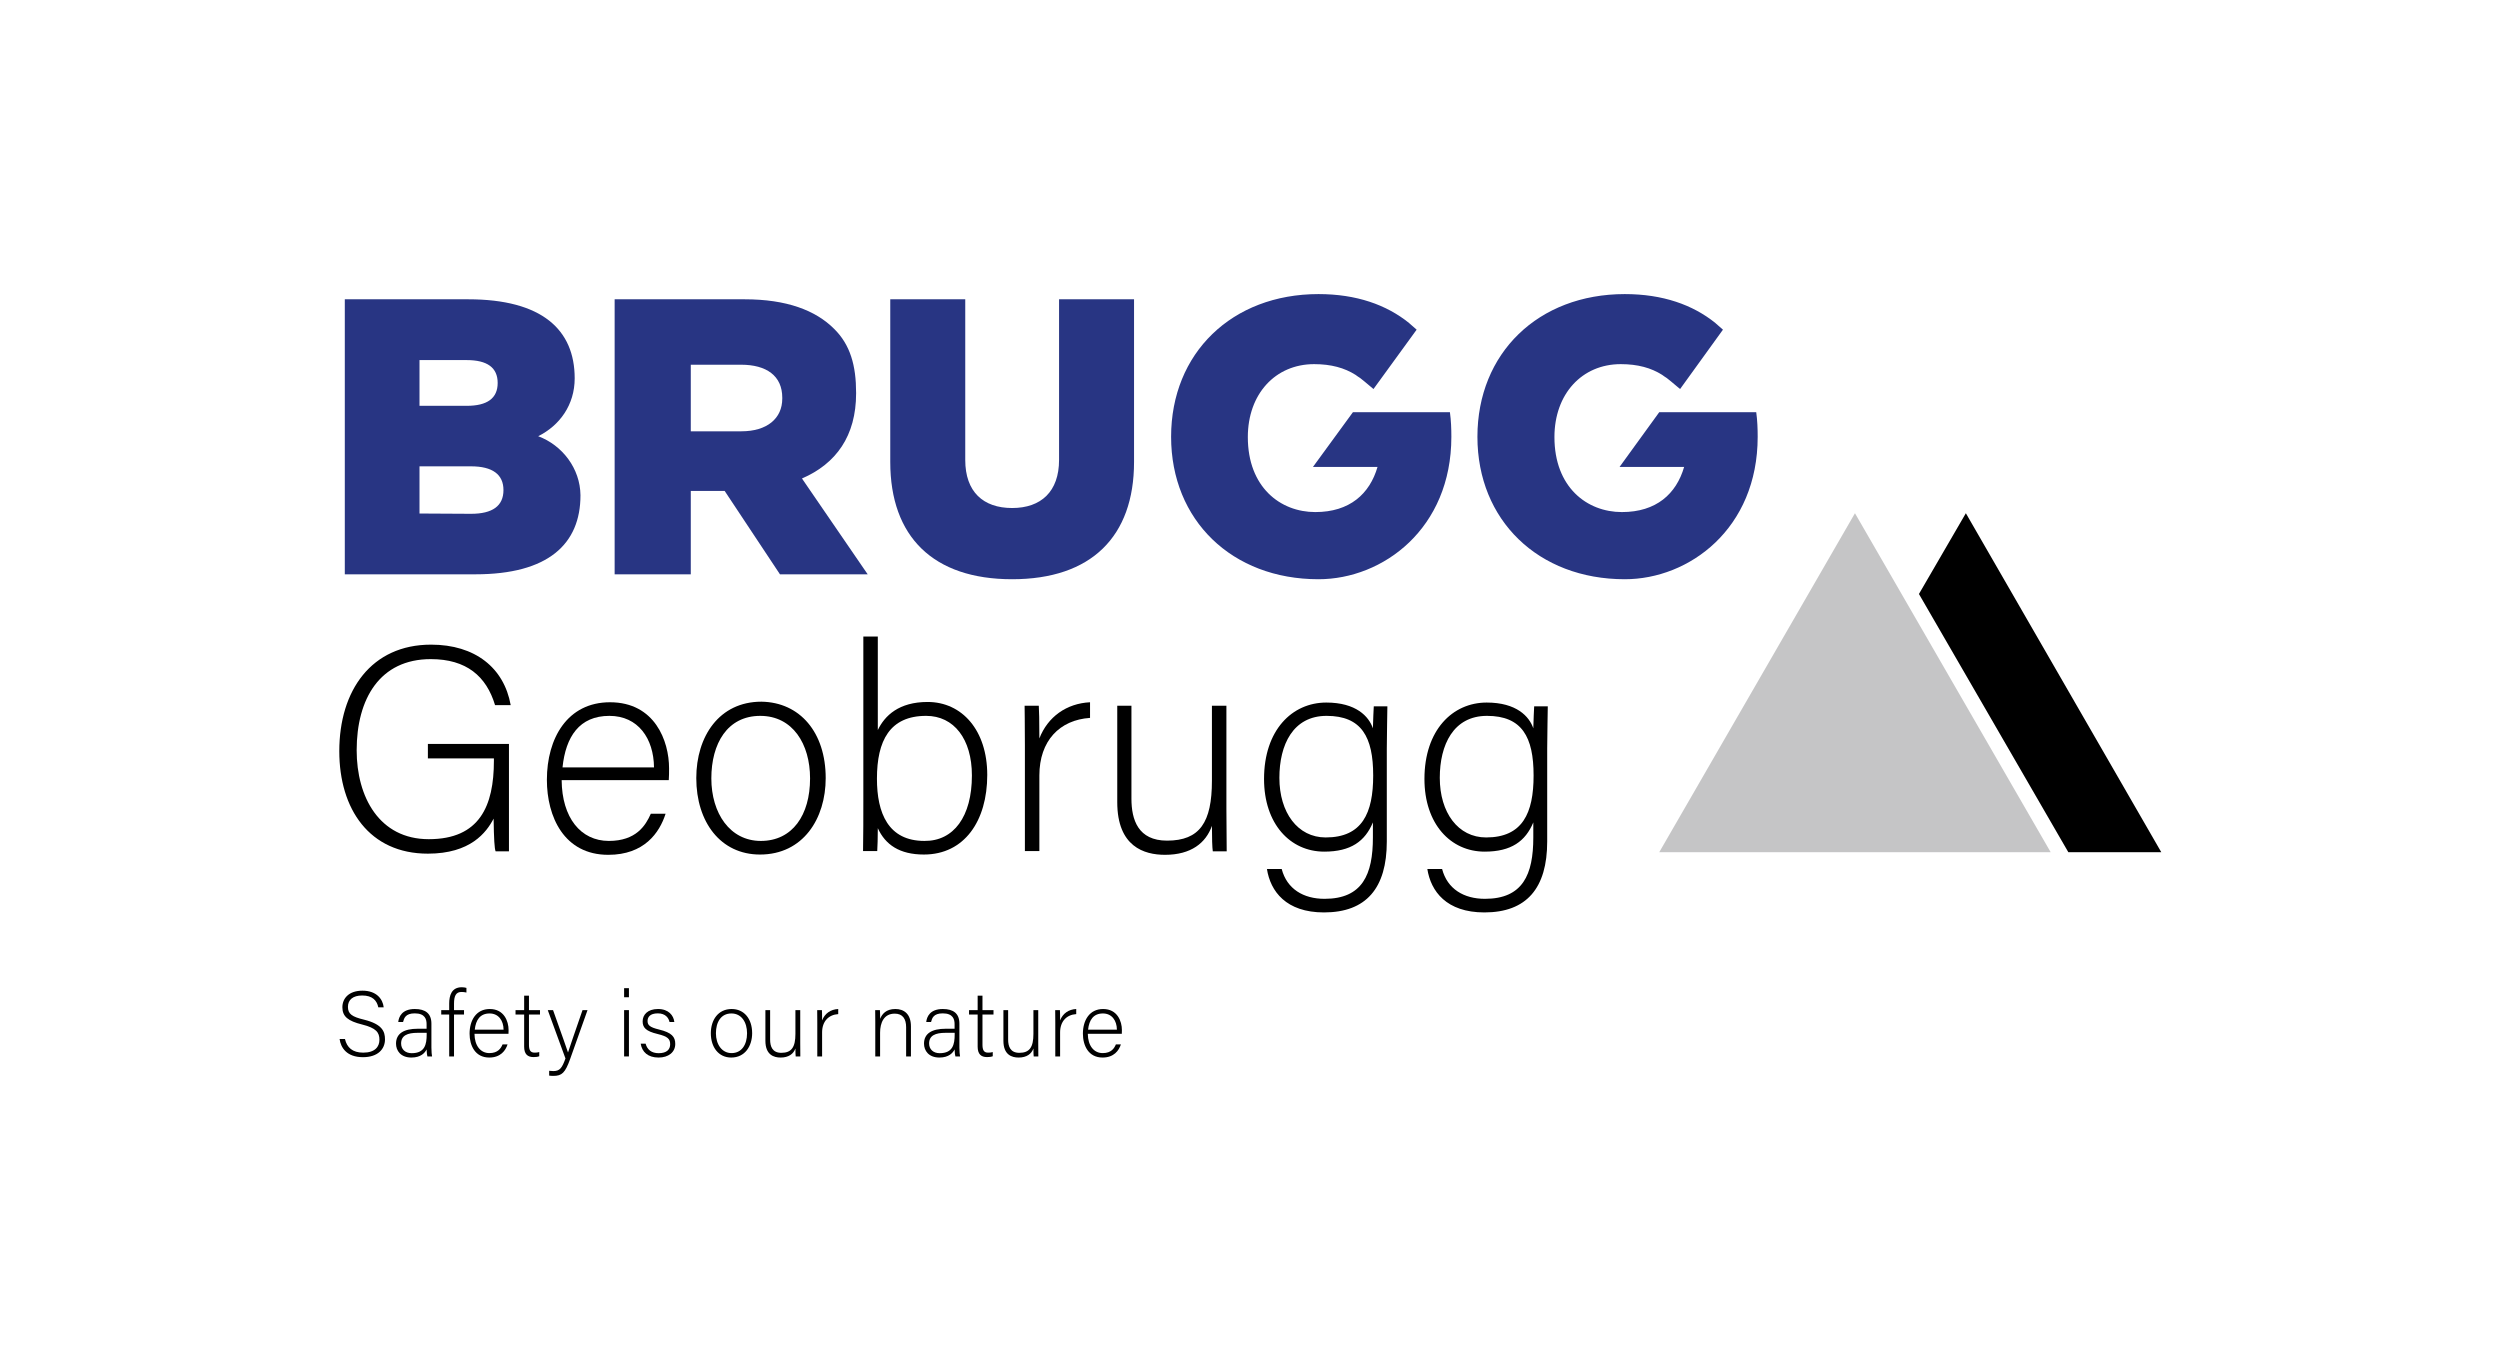 <svg width="1313" height="715" viewBox="0 0 1313 715" fill="none" xmlns="http://www.w3.org/2000/svg">
<rect width="1313" height="715" fill="white"/>
<path d="M247.388 269.851L220.321 269.699L220.321 244.917H247.388C258.64 244.917 264.418 249.174 264.418 257.384C264.418 265.746 258.64 269.851 247.388 269.851ZM220.321 189.118H245.107C255.903 189.118 261.377 193.071 261.377 201.129C261.377 209.187 255.903 213.14 245.107 213.14H220.321V189.118ZM282.665 229.105C293.918 223.479 301.825 212.684 301.825 198.696C301.825 173.154 284.642 157.189 245.867 157.189H181.09L181.09 301.628H249.668C287.835 301.628 304.866 285.816 304.866 260.121C304.714 245.981 295.286 233.818 282.665 229.105Z" fill="#283583"/>
<path d="M410.851 209.339C410.851 219.83 402.792 226.52 389.41 226.52H362.8V191.551H389.258C402.487 191.551 410.851 197.328 410.851 208.883L410.851 209.339ZM449.626 206.603V206.299C449.626 192.007 446.585 181.06 438.069 172.698C428.337 162.967 413.132 157.189 391.083 157.189H322.809V301.628H362.8V257.84H380.591L409.634 301.628H455.708L421.191 251.302C439.134 243.548 449.626 228.953 449.626 206.603Z" fill="#283583"/>
<path d="M556.217 241.572C556.217 258.144 546.789 266.811 531.583 266.811C516.377 266.811 506.95 258.296 506.95 241.572V157.189H467.566V242.636C467.566 281.863 490.071 304.213 531.583 304.213C573.095 304.213 595.6 281.863 595.6 242.636V157.189H556.217V241.572Z" fill="#283583"/>
<path d="M904.887 173.154C905.344 173.61 904.431 172.698 904.887 173.154L904.735 173.002C903.519 171.938 902.302 170.873 901.086 169.809L900.934 169.657C889.073 160.079 873.259 154.453 853.339 154.453C807.874 154.453 775.941 185.469 775.941 229.409C775.941 273.197 807.874 304.213 853.339 304.213C887.249 304.213 923.134 277.606 923.134 229.409C923.134 225.304 922.982 220.895 922.374 216.486L871.434 216.486L850.602 245.221H884.511C880.406 259.361 869.914 268.94 851.819 268.94C833.42 268.94 816.389 255.864 816.389 229.561C816.389 206.907 830.835 191.247 851.211 191.247C860.182 191.247 867.177 193.223 872.955 196.872C873.563 197.329 874.628 198.089 875.388 198.545L877.669 200.369L882.383 204.322L904.887 173.154Z" fill="#283583"/>
<path d="M744.01 173.154C744.467 173.61 743.554 172.698 744.01 173.154L743.858 173.002C742.642 171.938 741.425 170.873 740.209 169.809L740.057 169.657C728.196 160.079 712.382 154.453 692.462 154.453C646.997 154.453 615.064 185.469 615.064 229.409C615.064 273.197 646.997 304.213 692.462 304.213C726.372 304.213 762.257 277.606 762.257 229.409C762.257 225.304 762.105 220.895 761.497 216.486L710.557 216.486L689.573 245.221H723.482C719.377 259.361 708.885 268.94 690.79 268.94C672.391 268.94 655.36 255.864 655.36 229.561C655.36 206.907 669.806 191.247 690.182 191.247C699.153 191.247 706.148 193.223 711.926 196.872C712.534 197.329 713.599 198.089 714.359 198.545L716.64 200.369L721.354 204.322L744.01 173.154Z" fill="#283583"/>
<path d="M267.152 447.125H260.309C259.701 445.909 259.397 440.435 259.245 429.945C255.443 437.243 247.08 448.342 224.727 448.342C194.011 448.342 178.197 424.927 178.197 394.519C178.197 362.591 195.076 338.568 226.4 338.568C249.513 338.568 264.719 350.732 268.216 370.345H260.005C255.443 355.141 244.951 346.17 226.248 346.17C199.486 346.17 187.321 367 187.321 394.063C187.321 418.542 199.181 440.74 225.183 440.74C251.946 440.74 259.397 423.255 259.397 399.537V398.32H224.727V390.718H267.304V447.125H267.152Z" fill="black"/>
<path d="M343.486 403.036C343.334 387.832 335.123 375.973 320.069 375.973C304.255 375.973 297.108 386.92 295.436 403.036H343.486ZM294.98 409.726C295.132 429.491 305.015 441.655 319.765 441.655C334.059 441.655 339.077 433.596 341.814 427.363H349.569C346.376 437.397 338.316 448.952 319.461 448.952C296.196 448.952 287.225 428.883 287.225 409.574C287.225 387.68 298.021 368.827 320.373 368.827C343.943 368.827 351.393 389.201 351.393 403.492C351.393 405.621 351.393 407.75 351.241 409.726L294.98 409.726Z" fill="black"/>
<path d="M373.595 408.816C373.595 427.061 383.326 441.657 399.597 441.657C416.171 441.657 425.447 428.125 425.447 408.816C425.447 390.723 416.323 375.975 399.293 375.975C381.958 375.975 373.595 390.571 373.595 408.816ZM433.658 408.664C433.658 429.95 421.797 448.803 399.14 448.803C378.46 448.803 365.688 431.774 365.688 408.664C365.688 386.77 377.7 368.525 399.901 368.525C420.125 368.829 433.658 384.642 433.658 408.664Z" fill="black"/>
<path d="M510.446 407.292C510.446 388.135 501.018 375.972 486.42 375.972C467.261 375.972 460.57 389.047 460.57 408.964C460.57 427.057 466.501 441.653 485.508 441.653C500.866 441.805 510.446 428.882 510.446 407.292ZM453.424 334.312H461.026V383.422C464.676 375.82 472.127 368.674 487.181 368.674C505.276 368.674 518.505 383.574 518.505 406.988C518.505 431.162 506.492 448.799 485.204 448.799C472.431 448.799 464.98 443.63 461.026 434.963C461.026 439.829 460.874 444.846 460.722 446.974H453.271C453.424 438.308 453.424 429.49 453.424 420.824L453.424 334.312Z" fill="black"/>
<path d="M538.275 391.481C538.275 378.71 538.123 373.084 538.123 370.652H545.574C545.726 373.084 545.878 377.95 545.878 387.832C550.288 376.429 560.172 369.435 572.488 368.827V377.037C556.522 378.102 545.878 389.049 545.878 407.293V446.976H538.275L538.275 391.481Z" fill="black"/>
<path d="M644.107 424.776C644.107 432.226 644.26 444.237 644.26 447.126H636.961C636.657 445.149 636.505 440.132 636.505 433.746C633.311 442.717 625.556 448.95 611.871 448.95C600.923 448.95 586.781 444.693 586.781 421.279V370.649H594.232V419.454C594.232 430.553 597.729 441.5 612.935 441.5C630.118 441.5 636.504 431.922 636.504 410.028V370.649H644.107V424.776Z" fill="black"/>
<path d="M671.934 408.509C671.934 426.754 681.514 439.829 696.264 439.829C715.423 439.829 721.201 427.058 721.201 407.293C721.201 387.071 715.119 375.972 696.72 375.972C679.081 375.972 671.934 391.176 671.934 408.509ZM728.348 441.958C728.348 466.436 717.552 479.208 695.351 479.208C675.431 479.208 667.22 468.109 665.396 456.402H673.151C675.888 466.893 684.555 472.062 695.655 472.062C715.575 472.062 721.049 459.291 721.049 439.829V431.923C716.944 441.806 709.493 447.279 695.503 447.279C677.56 447.279 663.875 432.683 663.875 409.117C663.875 383.422 678.625 368.979 696.568 368.979C712.23 368.979 718.92 376.276 721.049 382.51C721.201 378.101 721.353 372.78 721.505 370.955H728.652C728.652 373.692 728.348 385.855 728.348 393.153V441.958Z" fill="black"/>
<path d="M756.176 408.509C756.176 426.754 765.756 439.829 780.506 439.829C799.665 439.829 805.443 427.058 805.443 407.293C805.443 387.071 799.361 375.972 780.962 375.972C763.323 375.972 756.176 391.176 756.176 408.509ZM812.59 441.958C812.59 466.436 801.794 479.208 779.593 479.208C759.674 479.208 751.462 468.109 749.638 456.402H757.393C760.13 466.893 768.797 472.062 779.897 472.062C799.817 472.062 805.291 459.291 805.291 439.829V431.923C801.186 441.806 793.735 447.279 779.745 447.279C761.802 447.279 748.117 432.683 748.117 409.117C748.117 383.422 762.867 368.979 780.81 368.979C796.472 368.979 803.163 376.276 805.291 382.51C805.443 378.101 805.595 372.78 805.748 370.955H812.894C812.894 373.692 812.59 385.855 812.59 393.153V441.958Z" fill="black"/>
<path d="M1007.83 311.963L1086.29 447.583H1135.11L1032.47 269.544L1007.83 311.963Z" fill="black"/>
<path d="M974.225 269.544L871.434 447.583H1077.02L974.225 269.544Z" fill="#C5C5C6"/>
<path d="M181.178 545.697C182.199 550.172 185.167 552.848 190.762 552.848C196.942 552.848 199.277 549.736 199.277 546.086C199.277 542.244 197.574 539.908 190.13 538.06C182.88 536.26 179.815 533.925 179.815 529.011C179.815 524.486 183.075 520.302 190.373 520.302C197.915 520.302 201.077 524.875 201.515 529.059H198.693C197.915 525.411 195.579 522.832 190.228 522.832C185.361 522.832 182.735 525.071 182.735 528.815C182.735 532.563 184.924 534.021 191.2 535.53C200.786 537.914 202.196 541.757 202.196 545.892C202.196 550.903 198.547 555.232 190.617 555.232C182.102 555.232 178.988 550.27 178.355 545.697H181.178Z" fill="black"/>
<path d="M226.577 550.169C226.577 552.31 226.771 554.062 226.917 554.84H224.484C224.29 554.257 224.144 553.186 224.046 551.143C223.219 552.895 221.079 555.424 216.067 555.424C210.423 555.424 207.99 551.776 207.99 548.126C207.99 542.775 212.126 540.294 219.424 540.294H224.046V537.862C224.046 535.428 223.316 532.218 217.818 532.218C212.953 532.218 212.223 534.748 211.688 536.742H209.158C209.45 534.018 211.104 529.932 217.867 529.932C223.414 529.932 226.577 532.267 226.577 537.618V550.169ZM224.095 542.435H219.327C213.975 542.435 210.666 543.845 210.666 548.03C210.666 551.045 212.807 553.137 216.213 553.137C223.122 553.137 224.095 548.515 224.095 543.309V542.435Z" fill="black"/>
<path d="M235.918 554.84V532.851H231.734V530.515H235.918V527.062C235.918 522.974 237.086 518.499 242.536 518.499C243.314 518.499 244.385 518.645 244.968 518.841V521.273C244.238 521.077 243.071 520.98 242.341 520.98C239.519 520.98 238.449 522.974 238.449 527.158V530.515H243.703V532.851H238.449V554.84H235.918Z" fill="black"/>
<path d="M249.202 542.969C249.251 549.197 252.365 553.088 257.036 553.088C261.56 553.088 263.117 550.511 263.944 548.515H266.572C265.55 551.727 262.923 555.424 256.938 555.424C249.494 555.424 246.623 549.051 246.623 542.873C246.623 535.868 250.078 529.932 257.23 529.932C264.723 529.932 267.107 536.353 267.107 540.975C267.107 541.655 267.107 542.337 267.058 542.969H249.202ZM264.48 540.779C264.431 536.013 261.853 532.267 257.133 532.267C252.121 532.267 249.883 535.721 249.348 540.779H264.48Z" fill="black"/>
<path d="M270.758 530.514H275.282V522.926H277.813V530.514H283.603V532.85H277.813V548.563C277.813 551.288 278.396 552.844 280.732 552.844C281.462 552.844 282.484 552.796 283.214 552.553V554.741C282.386 555.083 281.219 555.181 280.197 555.181C277.034 555.181 275.282 553.574 275.282 549.683V532.85H270.758V530.514Z" fill="black"/>
<path d="M290.465 530.518C295.331 544.286 297.471 550.075 298.298 552.702H298.347C299.32 549.735 301.218 544.091 305.938 530.518H308.565L299.417 556.253C296.839 563.454 295.087 565.059 290.66 565.059C289.784 565.059 289.2 565.01 288.421 564.912V562.382C289.151 562.48 289.833 562.529 290.611 562.529C294.066 562.529 295.184 560.875 296.985 555.913L287.691 530.518H290.465Z" fill="black"/>
<path d="M327.783 523.753V518.985H330.313V523.753H327.783ZM327.783 530.515H330.313V554.84H327.783V530.515Z" fill="black"/>
<path d="M339.073 548.126C339.901 551.241 342.138 553.137 345.934 553.137C350.215 553.137 351.967 551.143 351.967 548.468C351.967 545.694 350.799 544.381 345.399 543.066C339.073 541.559 337.517 539.612 337.517 536.402C337.517 533.045 340.046 529.932 345.593 529.932C351.139 529.932 353.767 533.289 354.156 536.742H351.627C351.188 534.699 349.582 532.218 345.496 532.218C341.311 532.218 340.095 534.261 340.095 536.208C340.095 538.396 341.263 539.516 346.031 540.683C352.94 542.337 354.643 544.623 354.643 548.272C354.643 552.652 351.042 555.424 345.885 555.424C340.29 555.424 337.176 552.505 336.494 548.126H339.073Z" fill="black"/>
<path d="M395.028 542.629C395.028 549.391 391.282 555.424 384.032 555.424C377.415 555.424 373.328 550.024 373.328 542.677C373.328 535.672 377.172 529.932 384.276 529.932C390.747 529.932 395.028 534.992 395.028 542.629ZM376.005 542.677C376.005 548.419 379.07 553.088 384.227 553.088C389.433 553.088 392.353 548.759 392.353 542.677C392.353 536.937 389.482 532.267 384.13 532.267C378.632 532.267 376.005 536.839 376.005 542.677Z" fill="black"/>
<path d="M420.283 547.739C420.283 550.124 420.331 553.869 420.331 554.843H417.899C417.802 554.21 417.753 552.605 417.753 550.658C416.731 553.48 414.25 555.426 409.968 555.426C406.416 555.426 401.988 554.016 401.988 546.62V530.518H404.47V545.987C404.47 549.539 405.589 552.945 410.357 552.945C415.757 552.945 417.753 549.928 417.753 543.021V530.518H420.283V547.739Z" fill="black"/>
<path d="M429.238 537.133C429.238 533.045 429.189 531.295 429.189 530.515H431.671C431.72 531.244 431.768 532.851 431.768 535.915C433.18 532.267 436.244 530.126 440.235 529.932V532.607C435.174 532.949 431.768 536.402 431.768 542.24V554.84H429.238V537.133Z" fill="black"/>
<path d="M459.695 536.646C459.695 534.505 459.695 532.462 459.646 530.515H462.128C462.225 531.295 462.274 534.407 462.225 535.088C463.296 532.607 465.291 529.932 470.253 529.932C474.633 529.932 478.427 532.364 478.427 539.078V554.84H475.897V539.467C475.897 535.185 474.146 532.364 469.913 532.364C464.22 532.364 462.225 537.133 462.225 542.386V554.84H459.695V536.646Z" fill="black"/>
<path d="M503.877 550.169C503.877 552.31 504.072 554.062 504.218 554.84H501.785C501.591 554.257 501.444 553.186 501.347 551.143C500.52 552.895 498.379 555.424 493.368 555.424C487.723 555.424 485.291 551.776 485.291 548.126C485.291 542.775 489.427 540.294 496.725 540.294H501.347V537.862C501.347 535.428 500.617 532.218 495.119 532.218C490.254 532.218 489.524 534.748 488.989 536.742H486.459C486.751 534.018 488.405 529.932 495.168 529.932C500.714 529.932 503.877 532.267 503.877 537.618V550.169ZM501.396 542.435H496.628C491.275 542.435 487.967 543.845 487.967 548.03C487.967 551.045 490.107 553.137 493.514 553.137C500.423 553.137 501.396 548.515 501.396 543.309V542.435Z" fill="black"/>
<path d="M508.939 530.514H513.464V522.926H515.994V530.514H521.784V532.85H515.994V548.563C515.994 551.288 516.578 552.844 518.914 552.844C519.644 552.844 520.665 552.796 521.395 552.553V554.741C520.568 555.083 519.4 555.181 518.379 555.181C515.216 555.181 513.464 553.574 513.464 549.683V532.85H508.939V530.514Z" fill="black"/>
<path d="M545.285 547.739C545.285 550.124 545.333 553.869 545.333 554.843H542.901C542.803 554.21 542.754 552.605 542.754 550.658C541.733 553.48 539.251 555.426 534.97 555.426C531.418 555.426 526.99 554.016 526.99 546.62V530.518H529.472V545.987C529.472 549.539 530.59 552.945 535.359 552.945C540.759 552.945 542.754 549.928 542.754 543.021V530.518H545.285V547.739Z" fill="black"/>
<path d="M554.238 537.133C554.238 533.045 554.189 531.295 554.189 530.515H556.671C556.72 531.244 556.768 532.851 556.768 535.915C558.18 532.267 561.244 530.126 565.235 529.932V532.607C560.174 532.949 556.768 536.402 556.768 542.24V554.84H554.238V537.133Z" fill="black"/>
<path d="M571.319 542.969C571.368 549.197 574.482 553.088 579.153 553.088C583.677 553.088 585.234 550.511 586.061 548.515H588.689C587.667 551.727 585.04 555.424 579.055 555.424C571.611 555.424 568.74 549.051 568.74 542.873C568.74 535.868 572.195 529.932 579.347 529.932C586.84 529.932 589.224 536.353 589.224 540.975C589.224 541.655 589.224 542.337 589.175 542.969H571.319ZM586.597 540.779C586.549 536.013 583.97 532.267 579.25 532.267C574.238 532.267 572 535.721 571.465 540.779H586.597Z" fill="black"/>
</svg>
